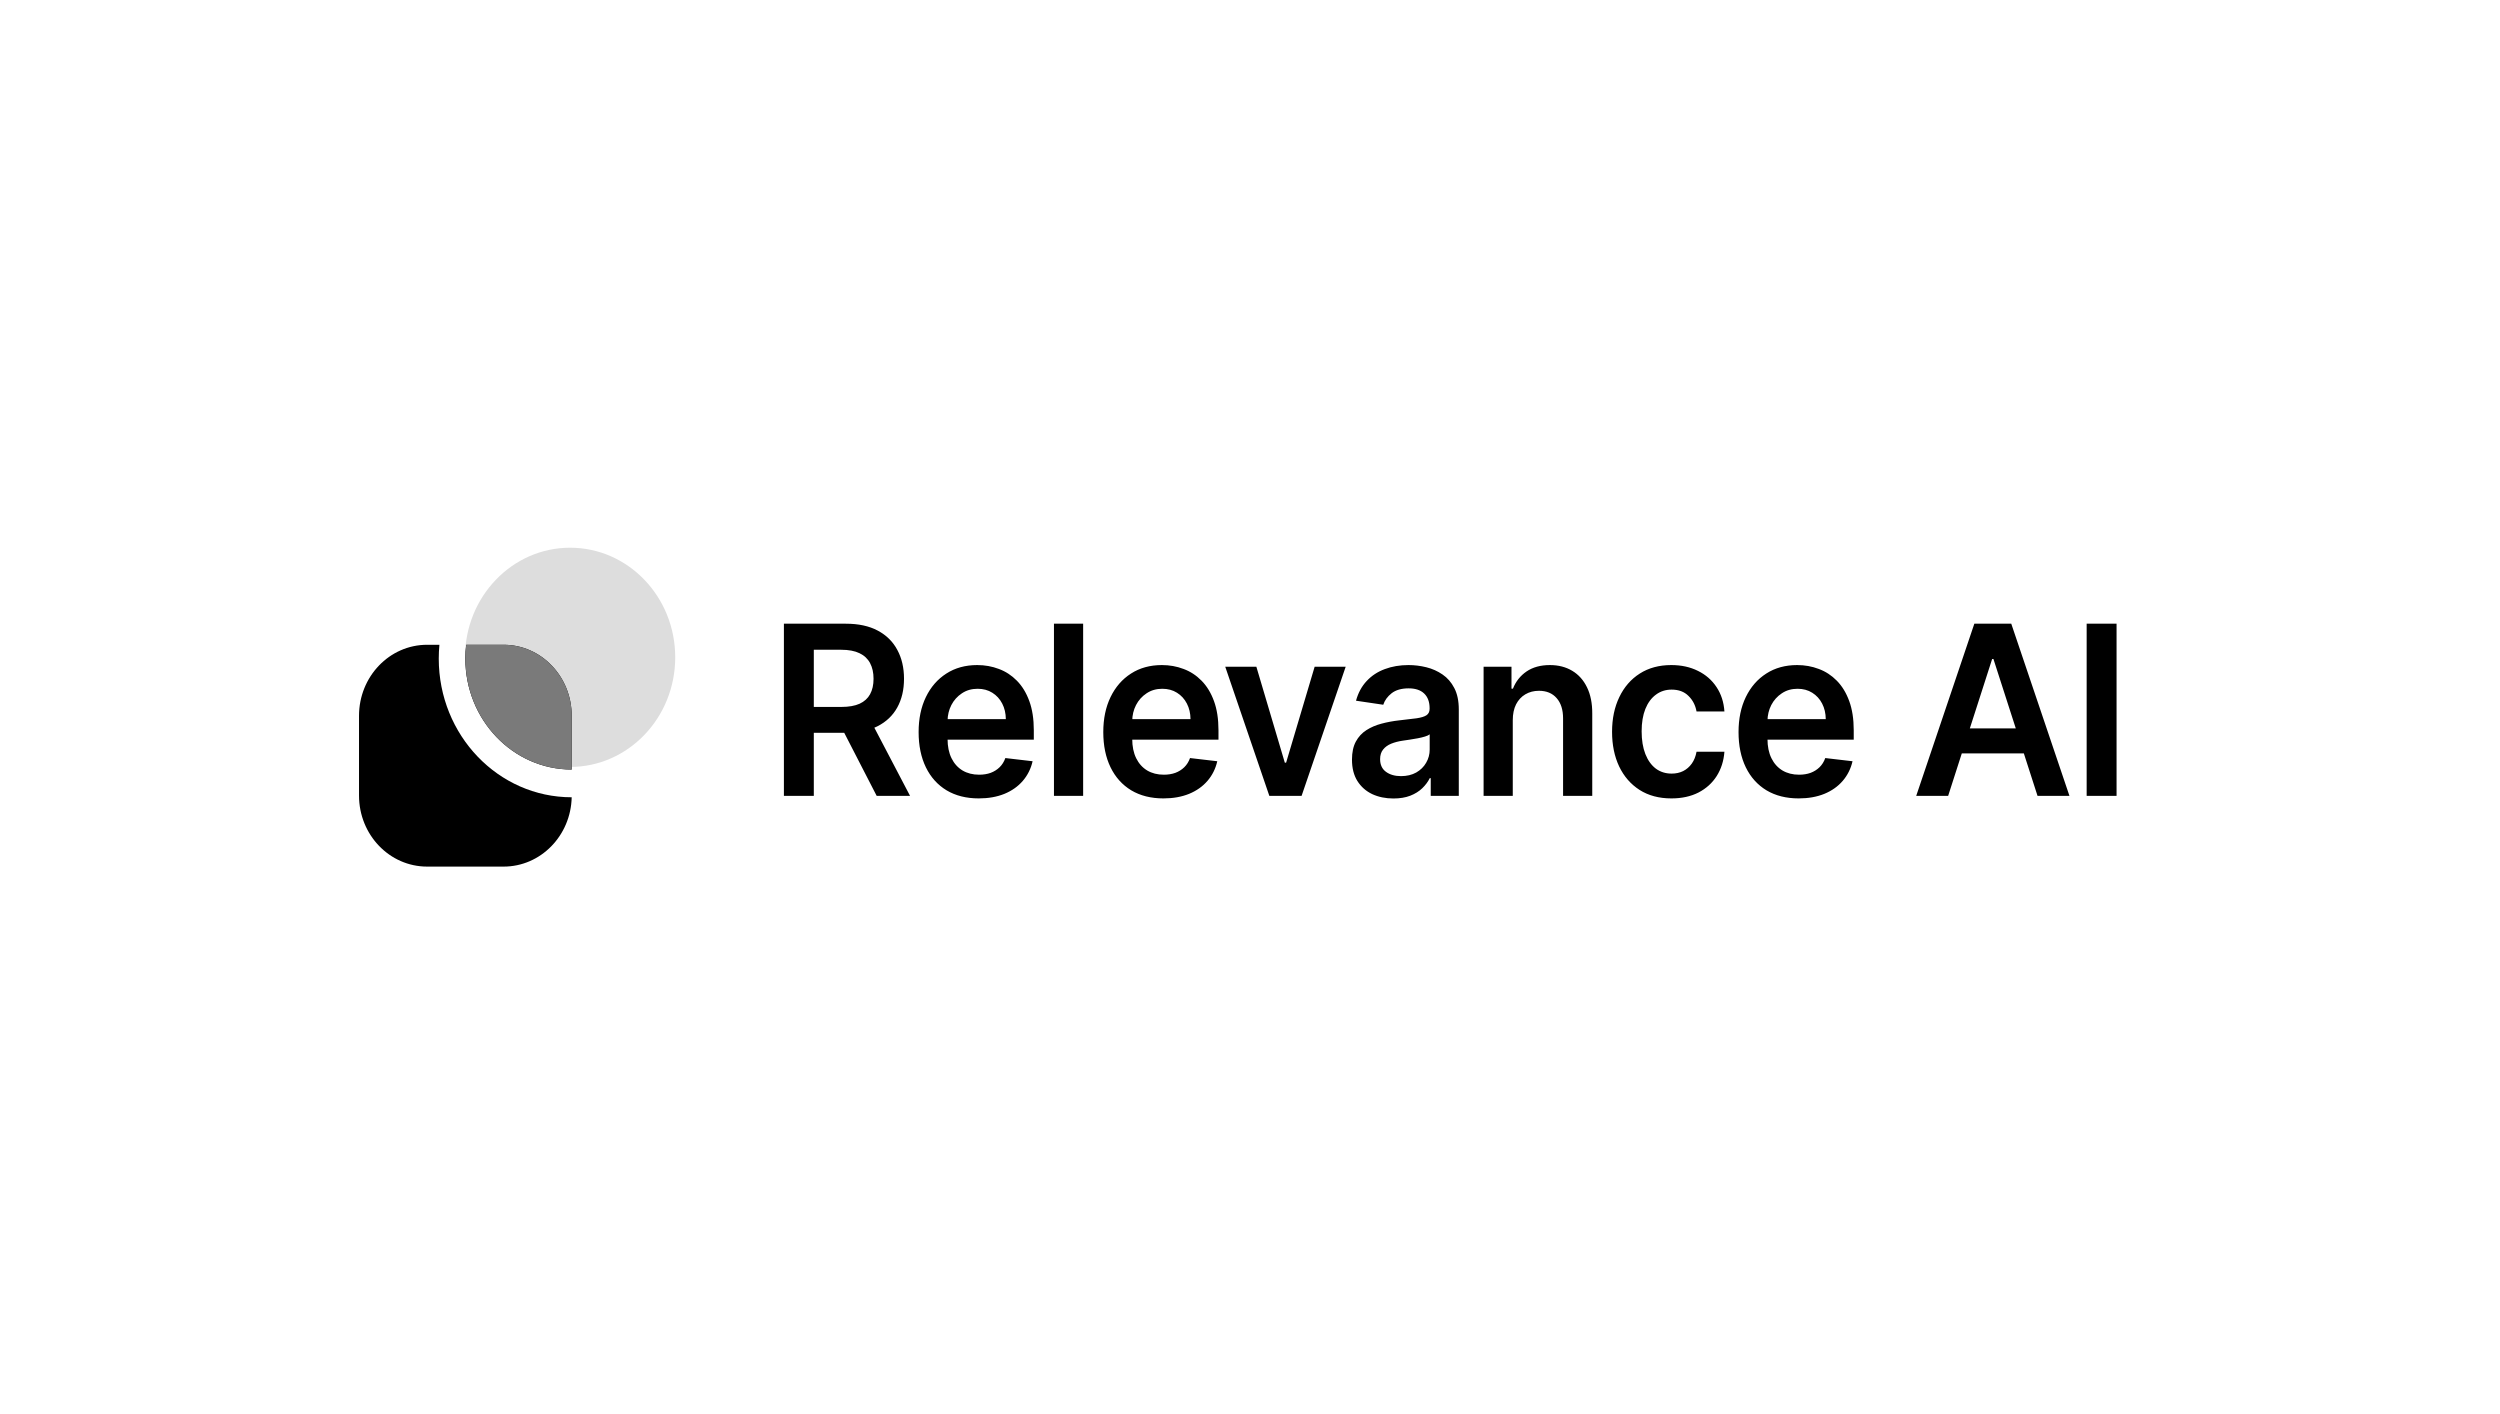 <svg width="571" height="323" viewBox="0 0 571 323" fill="none" xmlns="http://www.w3.org/2000/svg">
<path d="M130.216 175.17C143.473 175.17 154.221 163.961 154.221 150.134C154.221 136.307 143.473 125.098 130.216 125.098C116.958 125.098 106.211 136.307 106.211 150.134C106.211 163.961 116.958 175.17 130.216 175.17Z" fill="#DDDDDD"/>
<path fill-rule="evenodd" clip-rule="evenodd" d="M100.362 147.266H97.554C88.964 147.266 82 154.528 82 163.488V181.709C82 190.668 88.964 197.931 97.554 197.931H115.025C123.49 197.931 130.376 190.877 130.574 182.097C113.806 182.097 100.212 167.92 100.212 150.432C100.212 149.363 100.263 148.307 100.362 147.266ZM106.473 147.266C106.349 148.303 106.285 149.359 106.285 150.432C106.285 164.422 117.159 175.764 130.574 175.764C130.576 175.764 130.577 175.764 130.579 175.764V163.488C130.579 154.528 123.615 147.266 115.025 147.266H106.473Z" fill="black"/>
<path fill-rule="evenodd" clip-rule="evenodd" d="M130.578 175.763C117.166 175.761 106.293 164.42 106.293 150.431C106.293 149.359 106.357 148.302 106.481 147.266H115.024C123.615 147.266 130.578 154.528 130.578 163.488V175.763Z" fill="#7A7A7A"/>
<path d="M179.043 181.78V142.453H193.183C196.08 142.453 198.51 142.978 200.474 144.028C202.45 145.077 203.942 146.55 204.948 148.444C205.967 150.326 206.476 152.522 206.476 155.031C206.476 157.553 205.961 159.742 204.93 161.598C203.911 163.441 202.407 164.869 200.419 165.88C198.43 166.879 195.988 167.378 193.091 167.378H183.02V161.464H192.17C193.864 161.464 195.251 161.22 196.331 160.734C197.412 160.234 198.209 159.511 198.725 158.564C199.253 157.604 199.517 156.426 199.517 155.031C199.517 153.635 199.253 152.445 198.725 151.459C198.197 150.461 197.393 149.705 196.313 149.193C195.233 148.668 193.84 148.406 192.134 148.406H185.874V181.78H179.043ZM198.522 163.96L207.857 181.78H200.235L191.066 163.96H198.522ZM223.547 182.356C220.712 182.356 218.263 181.741 216.201 180.512C214.151 179.271 212.574 177.517 211.469 175.251C210.364 172.972 209.812 170.29 209.812 167.205C209.812 164.171 210.364 161.508 211.469 159.217C212.586 156.913 214.145 155.12 216.146 153.84C218.146 152.547 220.497 151.901 223.197 151.901C224.94 151.901 226.585 152.195 228.132 152.784C229.69 153.36 231.065 154.256 232.256 155.472C233.459 156.689 234.404 158.237 235.091 160.119C235.779 161.988 236.122 164.216 236.122 166.802V168.933H212.942V164.248H229.733C229.721 162.917 229.445 161.732 228.905 160.695C228.365 159.646 227.61 158.82 226.64 158.218C225.683 157.617 224.566 157.316 223.289 157.316C221.927 157.316 220.73 157.661 219.699 158.353C218.668 159.031 217.864 159.927 217.287 161.041C216.723 162.142 216.434 163.352 216.422 164.67V168.761C216.422 170.476 216.723 171.948 217.324 173.177C217.925 174.393 218.766 175.328 219.846 175.981C220.926 176.621 222.191 176.941 223.639 176.941C224.609 176.941 225.486 176.8 226.272 176.518C227.058 176.224 227.739 175.795 228.316 175.232C228.893 174.668 229.328 173.971 229.623 173.139L235.846 173.868C235.453 175.584 234.704 177.081 233.6 178.362C232.507 179.629 231.108 180.615 229.402 181.319C227.696 182.01 225.744 182.356 223.547 182.356ZM247.389 142.453V181.78H240.724V142.453H247.389ZM265.725 182.356C262.89 182.356 260.441 181.741 258.379 180.512C256.329 179.271 254.752 177.517 253.648 175.251C252.543 172.972 251.99 170.29 251.99 167.205C251.99 164.171 252.543 161.508 253.648 159.217C254.764 156.913 256.323 155.12 258.324 153.84C260.325 152.547 262.675 151.901 265.376 151.901C267.119 151.901 268.763 152.195 270.31 152.784C271.869 153.36 273.243 154.256 274.434 155.472C275.637 156.689 276.582 158.237 277.27 160.119C277.957 161.988 278.301 164.216 278.301 166.802V168.933H255.12V164.248H271.912C271.9 162.917 271.623 161.732 271.083 160.695C270.543 159.646 269.788 158.82 268.819 158.218C267.861 157.617 266.744 157.316 265.468 157.316C264.105 157.316 262.909 157.661 261.878 158.353C260.846 159.031 260.042 159.927 259.466 161.041C258.901 162.142 258.613 163.352 258.6 164.67V168.761C258.6 170.476 258.901 171.948 259.502 173.177C260.104 174.393 260.945 175.328 262.025 175.981C263.105 176.621 264.369 176.941 265.818 176.941C266.787 176.941 267.665 176.8 268.45 176.518C269.236 176.224 269.917 175.795 270.494 175.232C271.071 174.668 271.507 173.971 271.801 173.139L278.025 173.868C277.632 175.584 276.883 177.081 275.778 178.362C274.686 179.629 273.287 180.615 271.581 181.319C269.874 182.01 267.923 182.356 265.725 182.356ZM307.353 152.285L297.282 181.78H289.917L279.846 152.285H286.953L293.452 174.195H293.747L300.264 152.285H307.353ZM318.256 182.375C316.464 182.375 314.85 182.042 313.414 181.377C311.99 180.698 310.861 179.699 310.026 178.381C309.204 177.062 308.792 175.437 308.792 173.503C308.792 171.839 309.087 170.463 309.676 169.375C310.265 168.287 311.069 167.416 312.088 166.763C313.107 166.11 314.254 165.618 315.531 165.285C316.82 164.939 318.152 164.69 319.526 164.536C321.183 164.357 322.527 164.197 323.559 164.056C324.59 163.902 325.338 163.672 325.805 163.365C326.283 163.044 326.523 162.552 326.523 161.886V161.771C326.523 160.324 326.112 159.204 325.289 158.41C324.467 157.617 323.282 157.22 321.736 157.22C320.103 157.22 318.808 157.591 317.851 158.333C316.906 159.076 316.268 159.953 315.936 160.964L309.713 160.042C310.204 158.25 311.014 156.753 312.143 155.549C313.273 154.333 314.653 153.424 316.286 152.823C317.918 152.208 319.723 151.901 321.699 151.901C323.061 151.901 324.418 152.067 325.768 152.4C327.118 152.733 328.352 153.283 329.469 154.051C330.586 154.807 331.482 155.837 332.157 157.143C332.844 158.449 333.188 160.081 333.188 162.04V181.78H326.781V177.728H326.559C326.155 178.547 325.584 179.315 324.847 180.032C324.123 180.736 323.209 181.306 322.104 181.741C321.012 182.164 319.729 182.375 318.256 182.375ZM319.987 177.267C321.324 177.267 322.485 176.992 323.467 176.442C324.448 175.878 325.203 175.136 325.731 174.214C326.271 173.292 326.541 172.287 326.541 171.199V167.723C326.332 167.903 325.976 168.069 325.473 168.223C324.982 168.376 324.43 168.511 323.816 168.626C323.203 168.741 322.595 168.844 321.994 168.933C321.392 169.023 320.87 169.1 320.429 169.164C319.434 169.305 318.544 169.535 317.759 169.855C316.973 170.175 316.353 170.623 315.899 171.199C315.445 171.762 315.218 172.492 315.218 173.388C315.218 174.668 315.666 175.635 316.562 176.288C317.458 176.941 318.6 177.267 319.987 177.267ZM345.517 164.498V181.78H338.853V152.285H345.224V157.297H345.553C346.204 155.645 347.241 154.333 348.667 153.36C350.103 152.387 351.876 151.901 353.986 151.901C355.938 151.901 357.639 152.336 359.088 153.206C360.548 154.077 361.678 155.338 362.474 156.989C363.285 158.641 363.684 160.644 363.671 163V181.78H357.006V164.075C357.006 162.104 356.516 160.561 355.534 159.447C354.564 158.333 353.219 157.777 351.5 157.777C350.336 157.777 349.299 158.046 348.389 158.583C347.495 159.108 346.787 159.87 346.271 160.868C345.769 161.867 345.517 163.077 345.517 164.498ZM381.745 182.356C378.922 182.356 376.498 181.709 374.474 180.416C372.459 179.123 370.907 177.338 369.815 175.059C368.734 172.767 368.195 170.13 368.195 167.148C368.195 164.152 368.747 161.508 369.852 159.217C370.956 156.913 372.517 155.12 374.528 153.84C376.553 152.547 378.948 151.901 381.709 151.901C384.003 151.901 386.036 152.342 387.804 153.226C389.582 154.096 391 155.332 392.055 156.932C393.113 158.519 393.714 160.375 393.859 162.5H387.49C387.233 161.079 386.619 159.895 385.649 158.948C384.693 157.988 383.41 157.508 381.802 157.508C380.439 157.508 379.241 157.892 378.212 158.66C377.18 159.415 376.377 160.503 375.798 161.924C375.233 163.345 374.951 165.048 374.951 167.032C374.951 169.042 375.233 170.77 375.798 172.217C376.364 173.651 377.154 174.758 378.173 175.539C379.205 176.307 380.413 176.691 381.802 176.691C382.782 176.691 383.661 176.499 384.434 176.115C385.219 175.718 385.875 175.148 386.404 174.406C386.933 173.663 387.293 172.761 387.49 171.698H393.859C393.701 173.785 393.113 175.635 392.094 177.248C391.075 178.848 389.688 180.103 387.933 181.012C386.176 181.908 384.115 182.356 381.745 182.356ZM410.816 182.356C407.98 182.356 405.533 181.741 403.469 180.512C401.421 179.271 399.843 177.517 398.738 175.251C397.634 172.972 397.082 170.29 397.082 167.205C397.082 164.171 397.634 161.508 398.738 159.217C399.856 156.913 401.414 155.12 403.415 153.84C405.416 152.547 407.767 151.901 410.466 151.901C412.211 151.901 413.854 152.195 415.402 152.784C416.96 153.36 418.334 154.256 419.526 155.472C420.729 156.689 421.673 158.237 422.36 160.119C423.047 161.988 423.392 164.216 423.392 166.802V168.933H400.211V164.248H417.004C416.991 162.917 416.714 161.732 416.174 160.695C415.635 159.646 414.878 158.82 413.909 158.218C412.952 157.617 411.835 157.316 410.559 157.316C409.196 157.316 408.001 157.661 406.969 158.353C405.937 159.031 405.134 159.927 404.555 161.041C403.993 162.142 403.703 163.352 403.692 164.67V168.761C403.692 170.476 403.993 171.948 404.594 173.177C405.196 174.393 406.036 175.328 407.117 175.981C408.195 176.621 409.46 176.941 410.909 176.941C411.879 176.941 412.755 176.8 413.541 176.518C414.326 176.224 415.008 175.795 415.586 175.232C416.161 174.668 416.597 173.971 416.892 173.139L423.117 173.868C422.723 175.584 421.973 177.081 420.869 178.362C419.778 179.629 418.378 180.615 416.672 181.319C414.966 182.01 413.014 182.356 410.816 182.356ZM444.955 181.78H437.662L450.938 142.453H459.371L472.664 181.78H465.372L455.301 150.518H455.005L444.955 181.78ZM445.193 166.36H465.077V172.083H445.193V166.36ZM483.423 142.453V181.78H476.592V142.453H483.423Z" fill="black"/>
</svg>

